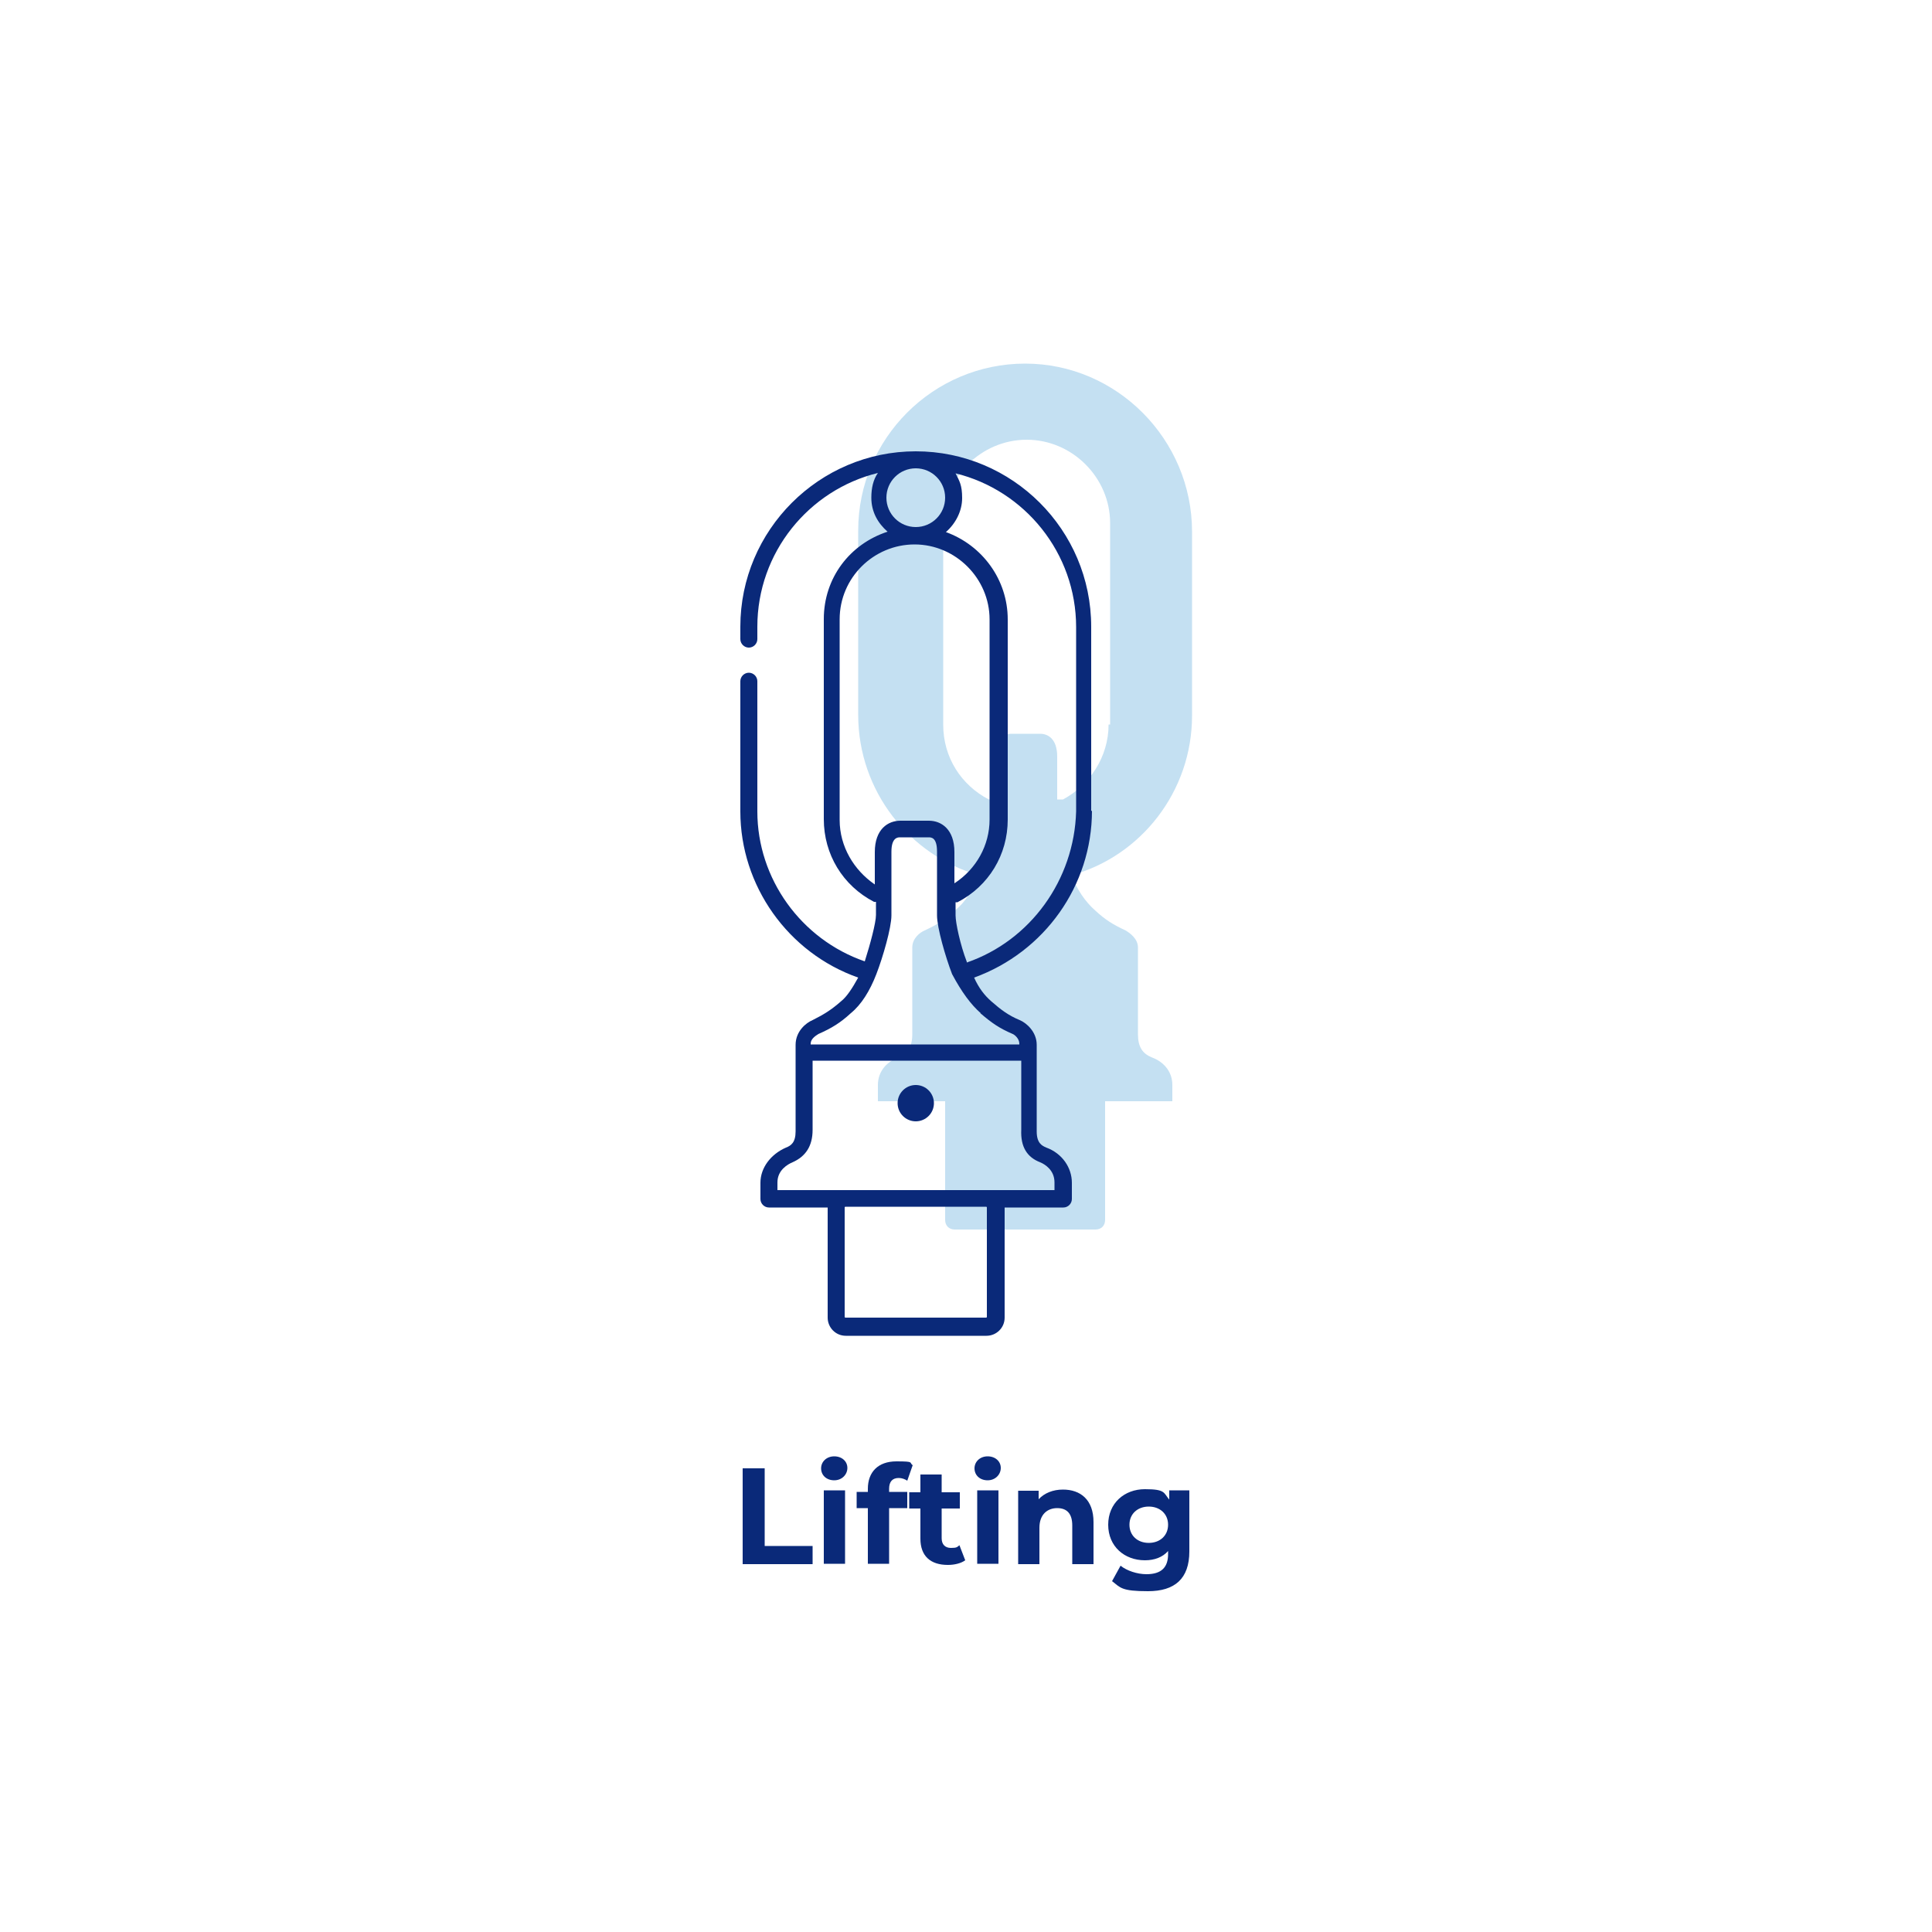 <?xml version="1.0" encoding="UTF-8"?>
<svg xmlns="http://www.w3.org/2000/svg" version="1.1" viewBox="0 0 500 500">
  <defs>
    <style>
      .cls-1 {
        fill: #c4e0f2;
      }

      .cls-1, .cls-2 {
        stroke-width: 0px;
      }

      .cls-2 {
        fill: #0a2979;
      }
    </style>
  </defs>
  <g id="Camada_1" data-name="Camada 1">
    <g>
      <path class="cls-2" d="M192.2,380h5.7v20.1h12.4v4.7h-18.1v-24.7Z"/>
      <path class="cls-2" d="M212.5,380c0-1.7,1.4-3.1,3.4-3.1s3.4,1.3,3.4,3-1.4,3.2-3.4,3.2-3.4-1.3-3.4-3.1ZM213.2,385.7h5.5v19h-5.5v-19Z"/>
      <path class="cls-2" d="M229.9,386.1h4.9v4.2h-4.7v14.4h-5.5v-14.4h-2.9v-4.2h2.9v-.8c0-4.3,2.6-7.1,7.4-7.1s3.2.3,4.2,1l-1.4,4c-.6-.4-1.4-.7-2.2-.7-1.6,0-2.5.9-2.5,2.8v.8Z"/>
      <path class="cls-2" d="M249.8,403.8c-1.1.8-2.8,1.2-4.5,1.2-4.5,0-7.1-2.3-7.1-6.8v-7.8h-2.9v-4.2h2.9v-4.6h5.5v4.6h4.7v4.2h-4.7v7.7c0,1.6.9,2.5,2.4,2.5s1.6-.2,2.2-.7l1.5,3.9Z"/>
      <path class="cls-2" d="M252.2,380c0-1.7,1.4-3.1,3.4-3.1s3.4,1.3,3.4,3-1.4,3.2-3.4,3.2-3.4-1.3-3.4-3.1ZM252.9,385.7h5.5v19h-5.5v-19Z"/>
      <path class="cls-2" d="M283,393.9v10.9h-5.5v-10c0-3.1-1.4-4.5-3.9-4.5s-4.6,1.6-4.6,5.1v9.4h-5.5v-19h5.3v2.2c1.5-1.6,3.7-2.5,6.3-2.5,4.5,0,7.9,2.6,7.9,8.4Z"/>
      <path class="cls-2" d="M307.8,385.7v15.8c0,7.1-3.8,10.3-10.7,10.3s-7.1-.9-9.3-2.6l2.2-4c1.6,1.3,4.3,2.2,6.7,2.2,3.9,0,5.6-1.8,5.6-5.2v-.8c-1.4,1.6-3.5,2.4-6,2.4-5.3,0-9.5-3.6-9.5-9.2s4.2-9.2,9.5-9.2,4.8.9,6.3,2.7v-2.4h5.2ZM302.3,394.6c0-2.8-2.1-4.7-5-4.7s-5,1.9-5,4.7,2.1,4.7,5,4.7,5-1.9,5-4.7Z"/>
    </g>
  </g>
  <g id="Camada_2" data-name="Camada 2">
    <g>
      <path class="cls-1" d="M286.9,187.5c0,8.4-4.9,15.7-11.8,19.4h-1.5v-11.1c0-4.7-2.5-5.9-4.4-5.9h-7.4c-2,0-4.4,1.2-4.4,5.9v11.1h-1.5c-7.1-3.7-11.8-10.8-11.8-19.4v-52.1c0-11.8,9.8-21.6,21.6-21.6s21.6,9.8,21.6,21.6v52.1h-.5ZM308.5,185.3v-47.7c0-23.8-19.4-43.5-43.2-43.5h0c-23.8,0-43.2,19.4-43.2,43.2v47.7c0,19.7,13.3,36.4,31.2,41.5-1.5,3.7-3.4,6.9-6.1,9.1-2.7,2.5-4.7,3.7-7.9,5.2-1.2.5-3.2,2-3.2,4.4v2.5h0v19.9c0,3.7-1.5,5.4-3.7,6.1-2.7,1-5.2,3.4-5.2,7.1v4.2h17.4v30.7c0,1.5,1,2.5,2.5,2.5h36.4c1.5,0,2.5-1,2.5-2.5v-30.7h17.4v-4.2c0-3.7-2.5-6.1-5.2-7.1-2.5-1-3.7-2.7-3.7-6.1v-19.9h0v-2.5c0-2.2-2-3.7-3.2-4.4-3.2-1.5-5.2-2.7-7.9-5.2-2.5-2.2-4.7-5.4-6.1-9.1,17.9-4.9,31.2-21.6,31.2-41.3"/>
      <circle class="cls-2" cx="237" cy="285.5" r="4.7"/>
      <path class="cls-2" d="M282.4,209.9v-47.7c0-25.1-20.4-45.4-45.4-45.4s-45.4,20.4-45.4,45.4v3.2c0,1.2,1,2.2,2.2,2.2s2.2-1,2.2-2.2v-3.2c0-19.2,13.3-35.4,31.2-39.8-1.2,1.7-1.7,3.9-1.7,6.4,0,3.7,1.7,6.6,4.2,8.8-9.8,3.2-16.5,12-16.5,22.6v51.8c0,9.1,4.9,17.2,13,21.4h.5v3.4c0,2-1.5,7.6-2.9,12-16.5-5.7-27.8-21.4-27.8-38.8v-33.7c0-1.2-1-2.2-2.2-2.2s-2.2,1-2.2,2.2v33.7c0,19.2,12.3,36.6,30.5,43-1.5,2.7-2.9,4.9-4.4,6.1-2.5,2.2-4.4,3.4-7.4,4.9-1.7.7-4.4,2.9-4.4,6.4v2.5h0v19.9c0,2.9-1.2,3.7-2.5,4.2-3.9,1.7-6.6,5.2-6.6,9.1v4.2c0,1.2,1,2.2,2.2,2.2h15.2v28.5c0,2.5,2,4.7,4.7,4.7h36.4c2.5,0,4.7-2,4.7-4.7v-28.5h15.2c1.2,0,2.2-1,2.2-2.2v-4.2c0-3.9-2.5-7.6-6.6-9.1-1.2-.5-2.5-1.2-2.5-4.2v-19.9h0v-2.5c0-3.4-2.7-5.7-4.4-6.4-2.9-1.2-4.9-2.7-7.4-4.9-1.7-1.5-3.2-3.4-4.4-6.1,18.2-6.6,30.5-23.8,30.5-43.2ZM237,121.2c4.2,0,7.6,3.4,7.6,7.6s-3.4,7.6-7.6,7.6-7.6-3.4-7.6-7.6,3.4-7.6,7.6-7.6ZM217.3,212.1v-51.8c0-10.8,8.8-19.4,19.4-19.4s19.4,8.8,19.4,19.4v51.8c0,6.6-3.4,12.8-9.1,16.5v-8.1c0-5.9-3.4-8.1-6.6-8.1h-7.4c-3.2,0-6.6,2.2-6.6,8.1v8.4c-5.4-3.7-9.1-9.8-9.1-16.7ZM255.4,340.8c0,.2-.2.2-.2.2h-36.4c-.2,0-.2-.2-.2-.2v-28.3c0-.2.2-.2.2-.2h36.4c.2,0,.2.2.2.2v28.3ZM269.2,300.8h0c1.2.5,3.7,2,3.7,5.2v2h-71.7v-2c0-3.2,2.7-4.7,3.9-5.2,3.4-1.5,5.2-4.2,5.2-8.4v-17.9h54v17.9c-.2,4.4,1.5,7.1,4.9,8.4ZM253.7,262.2c2.9,2.5,4.9,3.9,8.4,5.4.5.2,1.7,1.2,1.7,2.5v.2h-54v-.2c0-1.2,1.2-2,2-2.5,3.4-1.5,5.7-2.9,8.4-5.4,2.7-2.2,4.9-5.7,6.6-10.1h0c1.7-4.4,3.9-12,3.9-15.2v-16.5c0-3.7,1.7-3.7,2.2-3.7h7.4c.7,0,2.2,0,2.2,3.7v16.5c0,3.2,2.2,10.8,3.9,15.2h0c2.5,4.7,4.9,7.9,7.4,10.1ZM250.2,248.9c-1.7-4.4-2.9-10.1-2.9-12v-3.4h.5c8.1-4.2,13-12.3,13-21.4v-51.8c0-10.3-6.6-19.2-16-22.6,2.5-2.2,4.2-5.4,4.2-8.8s-.7-4.4-1.7-6.4c17.9,4.4,31.2,20.6,31.2,39.8v47.7c-.5,17.7-11.8,33.4-28.3,39.1Z"/>
    </g>
  </g>
</svg>